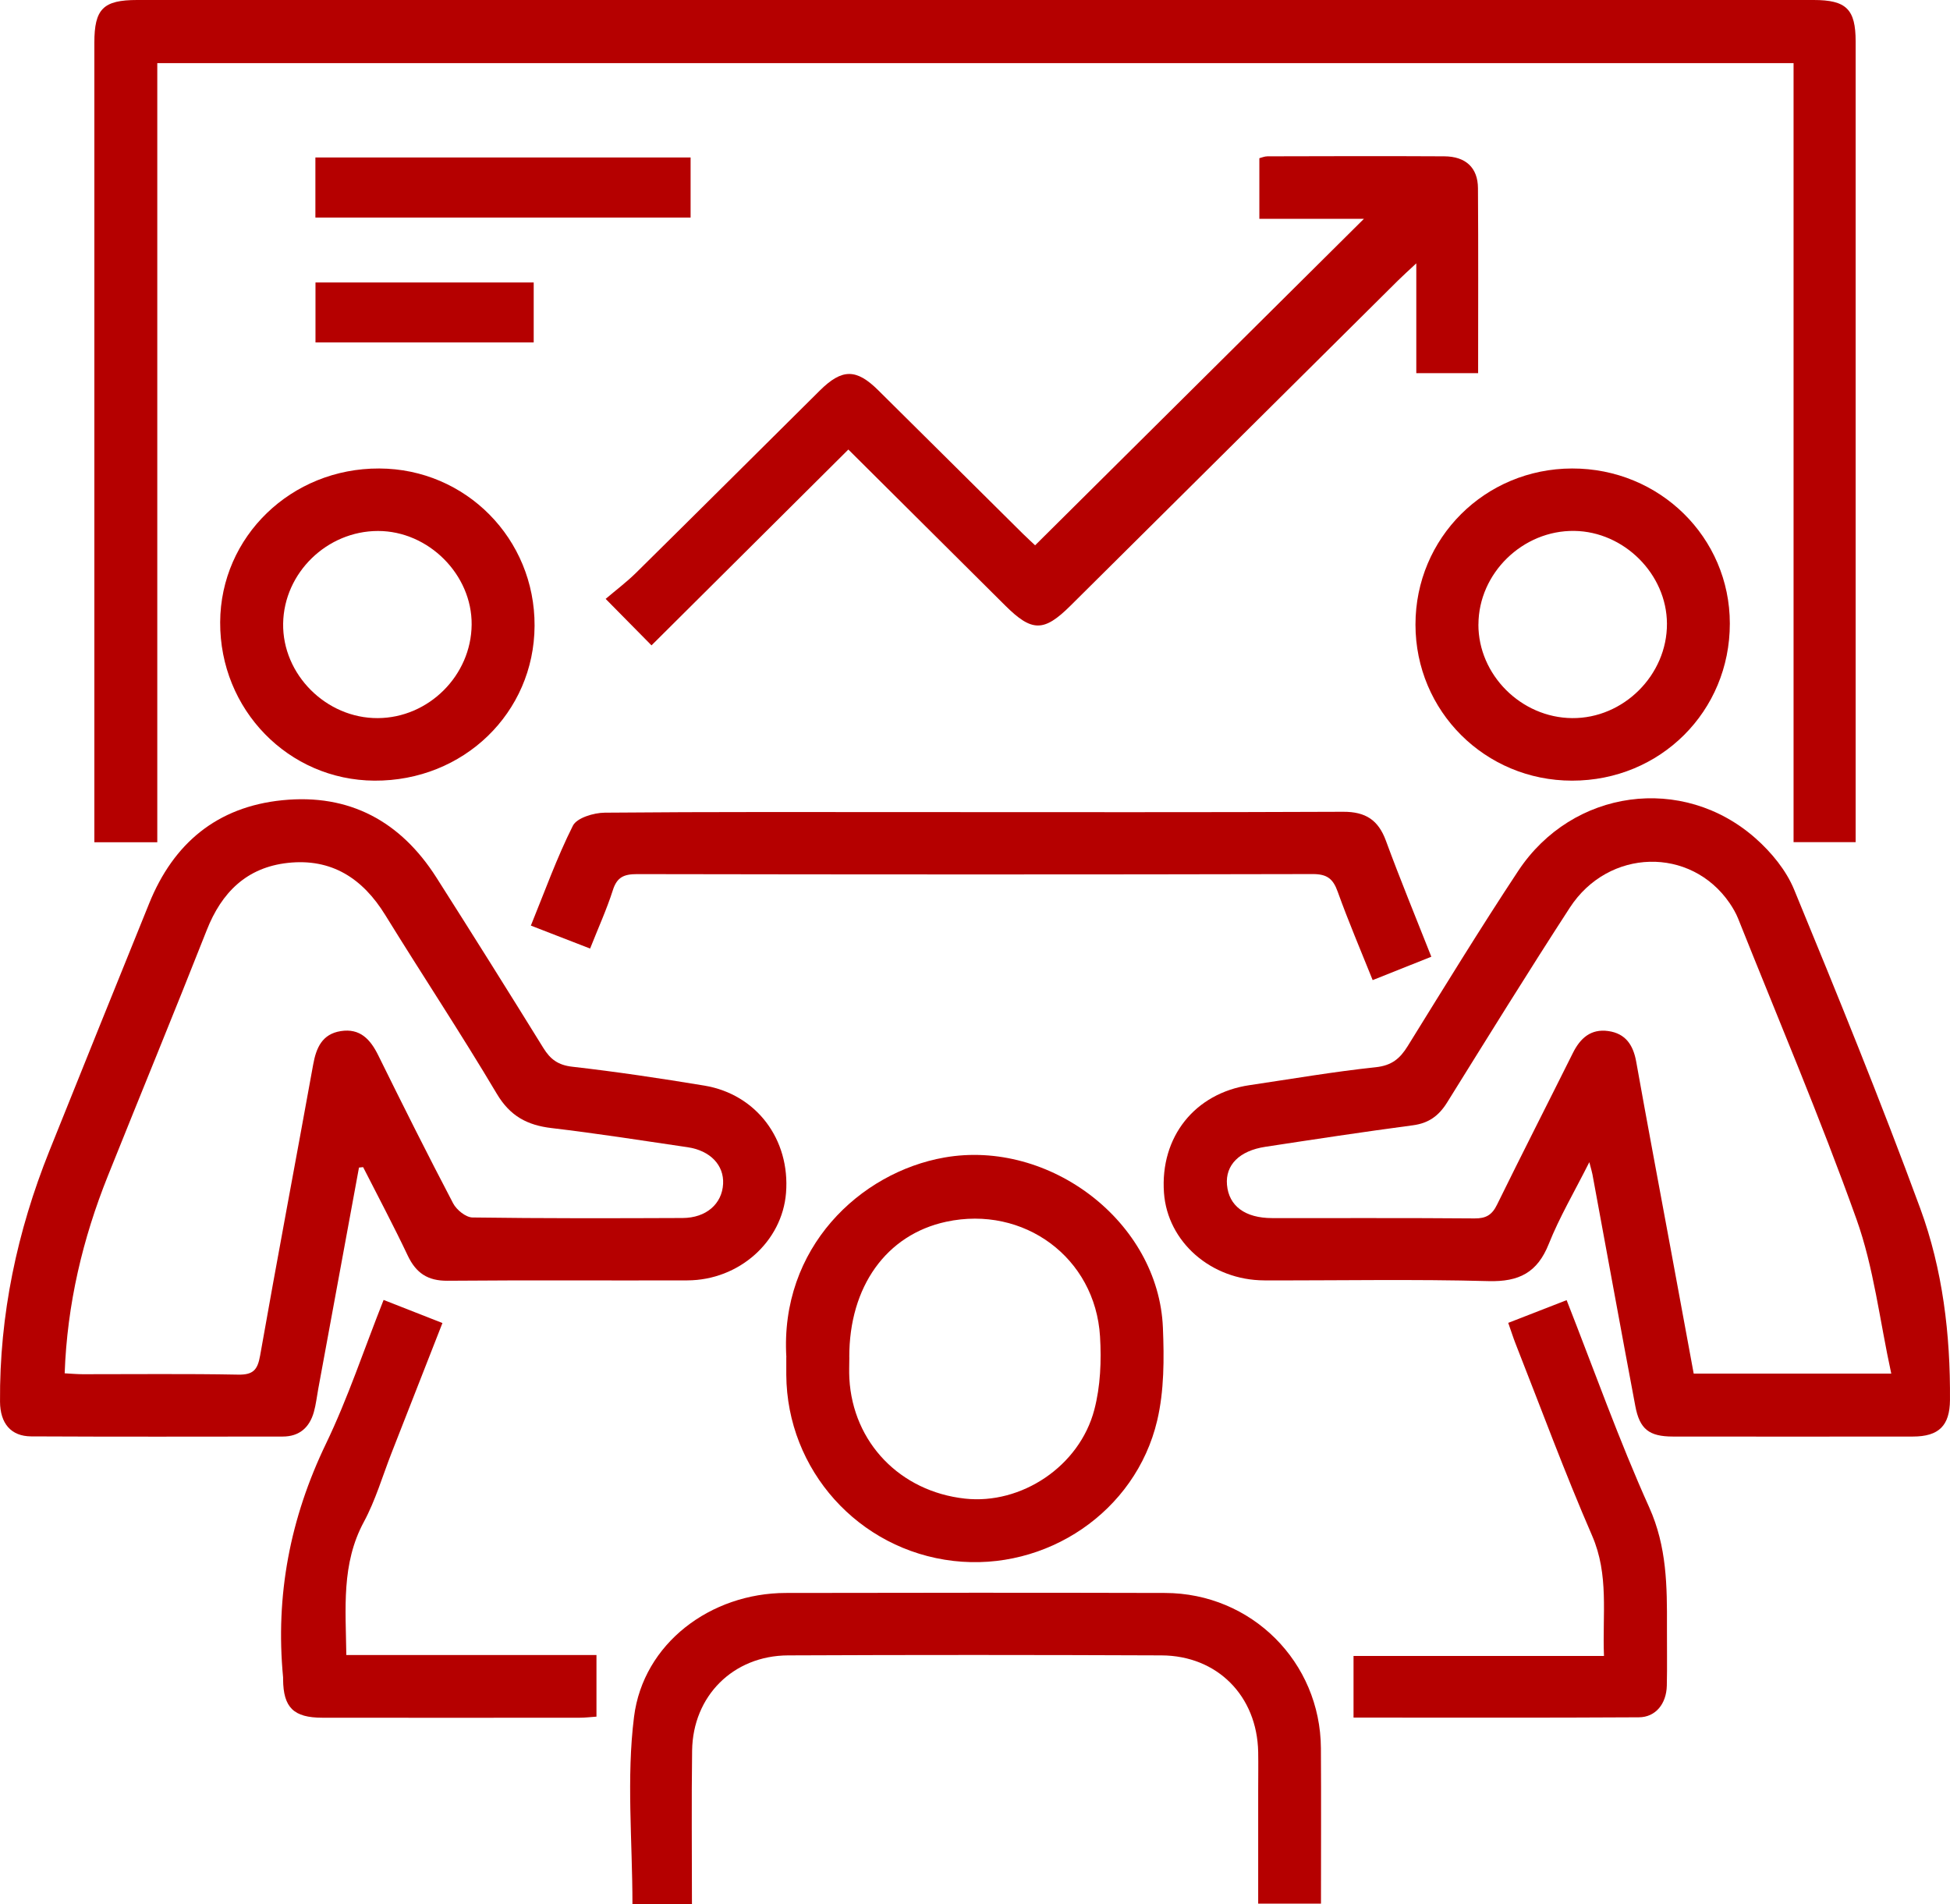 <svg width="85" height="83" viewBox="0 0 85 83" fill="none" xmlns="http://www.w3.org/2000/svg">
<path d="M78.183 2.751H6.856V36.713H4.113V35.806C4.113 24.491 4.113 13.177 4.113 1.862C4.113 0.389 4.5 0 5.977 0C30.336 0 54.696 0 79.055 0C80.482 0 80.887 0.402 80.887 1.81C80.887 13.152 80.887 24.495 80.887 35.838C80.887 36.115 80.887 36.392 80.887 36.709H78.181V2.751H78.183Z" fill="#B50000"/>
<path d="M69.278 50.659C68.619 51.966 67.976 53.057 67.511 54.222C67.014 55.468 66.219 55.879 64.882 55.843C61.629 55.754 58.371 55.82 55.115 55.811C52.793 55.806 50.888 54.133 50.737 51.989C50.565 49.559 52.081 47.653 54.469 47.301C56.303 47.03 58.132 46.714 59.973 46.519C60.667 46.444 61.024 46.144 61.361 45.6C62.945 43.043 64.518 40.476 66.176 37.966C68.539 34.389 73.352 33.73 76.532 36.549C77.217 37.156 77.86 37.938 78.203 38.771C80.102 43.377 81.981 47.994 83.701 52.669C84.683 55.338 85.02 58.171 84.999 61.026C84.99 62.143 84.516 62.618 83.378 62.618C79.893 62.622 76.408 62.622 72.924 62.618C71.886 62.618 71.472 62.299 71.282 61.285C70.648 57.921 70.036 54.551 69.413 51.184C69.395 51.084 69.363 50.986 69.278 50.657V50.659ZM82.439 59.871C81.931 57.534 81.677 55.252 80.924 53.146C79.344 48.726 77.503 44.4 75.763 40.037C75.669 39.803 75.538 39.578 75.396 39.369C73.702 36.89 70.112 36.97 68.427 39.566C66.604 42.374 64.843 45.223 63.074 48.065C62.716 48.636 62.277 48.961 61.585 49.051C59.44 49.336 57.299 49.661 55.158 49.988C54.02 50.161 53.409 50.784 53.484 51.646C53.565 52.566 54.27 53.096 55.456 53.096C58.396 53.101 61.336 53.085 64.278 53.11C64.779 53.114 65.038 52.955 65.255 52.512C66.341 50.3 67.463 48.103 68.562 45.898C68.882 45.255 69.343 44.836 70.105 44.943C70.861 45.05 71.19 45.553 71.321 46.273C71.808 49.002 72.324 51.725 72.827 54.451C73.162 56.254 73.494 58.059 73.828 59.874H82.439V59.871Z" fill="#B50000"/>
<path d="M15.648 50.893C15.055 54.112 14.464 57.33 13.871 60.549C13.809 60.883 13.773 61.224 13.681 61.549C13.491 62.222 13.052 62.618 12.324 62.618C8.667 62.622 5.013 62.629 1.356 62.611C0.479 62.606 0.008 62.047 0.001 61.101C-0.027 57.314 0.745 53.678 2.151 50.17C3.593 46.569 5.049 42.974 6.503 39.378C7.561 36.761 9.459 35.167 12.312 34.881C15.238 34.587 17.464 35.806 19.021 38.248C20.591 40.715 22.144 43.19 23.683 45.678C23.987 46.171 24.324 46.428 24.949 46.498C26.874 46.717 28.793 47.005 30.705 47.321C32.974 47.699 34.446 49.665 34.263 51.996C34.096 54.121 32.216 55.804 29.961 55.811C26.476 55.822 22.991 55.797 19.506 55.827C18.643 55.834 18.135 55.49 17.775 54.733C17.159 53.433 16.482 52.16 15.829 50.875C15.77 50.882 15.708 50.886 15.648 50.893ZM2.822 59.862C3.11 59.878 3.362 59.901 3.611 59.901C5.867 59.903 8.122 59.876 10.377 59.919C11.041 59.933 11.229 59.708 11.339 59.085C12.085 54.851 12.887 50.627 13.652 46.398C13.784 45.669 14.045 45.075 14.849 44.946C15.694 44.811 16.145 45.303 16.491 46.007C17.555 48.167 18.634 50.32 19.753 52.455C19.902 52.737 20.303 53.064 20.594 53.069C23.648 53.112 26.703 53.105 29.757 53.092C30.785 53.087 31.474 52.475 31.52 51.605C31.563 50.788 30.961 50.152 29.97 50.006C27.996 49.715 26.025 49.406 24.044 49.172C22.98 49.047 22.235 48.649 21.658 47.681C20.095 45.048 18.4 42.492 16.793 39.885C15.811 38.291 14.455 37.404 12.546 37.613C10.751 37.811 9.661 38.898 9.013 40.542C7.602 44.123 6.135 47.681 4.704 51.252C3.602 54.001 2.927 56.845 2.819 59.862H2.822Z" fill="#B50000"/>
<path d="M36.981 19.593C34.064 22.494 31.227 25.316 28.399 28.131C27.765 27.489 27.154 26.869 26.4 26.105C26.838 25.732 27.316 25.373 27.737 24.957C30.41 22.319 33.07 19.668 35.735 17.024C36.701 16.067 37.322 16.06 38.279 17.008C40.383 19.089 42.478 21.176 44.58 23.258C44.779 23.456 44.988 23.642 45.12 23.77C49.915 19.009 54.68 14.275 59.454 9.537H54.895V6.896C54.989 6.873 55.119 6.814 55.248 6.814C57.816 6.807 60.386 6.8 62.954 6.814C63.889 6.818 64.42 7.309 64.424 8.205C64.443 10.87 64.431 13.532 64.431 16.265H61.736V11.479C61.372 11.82 61.157 12.011 60.953 12.213C56.188 16.942 51.426 21.674 46.661 26.403C45.501 27.555 44.981 27.553 43.813 26.391C41.576 24.168 39.339 21.942 36.981 19.596V19.593Z" fill="#B50000"/>
<path d="M30.158 83H27.568C27.568 80.247 27.302 77.505 27.637 74.838C28.04 71.628 30.982 69.443 34.249 69.436C39.76 69.425 45.272 69.422 50.783 69.436C54.556 69.445 57.556 72.444 57.578 76.204C57.592 78.442 57.581 80.679 57.581 82.977H54.844C54.844 81.338 54.844 79.703 54.844 78.069C54.844 77.503 54.854 76.934 54.844 76.368C54.796 73.931 53.068 72.167 50.627 72.157C45.2 72.135 39.776 72.132 34.35 72.157C31.955 72.169 30.199 73.933 30.169 76.311C30.139 78.517 30.162 80.724 30.162 82.995L30.158 83Z" fill="#B50000"/>
<path d="M34.277 59.162C33.99 54.406 37.478 51.102 41.171 50.454C45.755 49.652 50.501 53.258 50.691 57.873C50.746 59.221 50.748 60.624 50.441 61.922C49.503 65.898 45.61 68.506 41.562 68.04C37.427 67.563 34.3 64.082 34.274 59.926C34.274 59.671 34.274 59.417 34.274 59.16L34.277 59.162ZM37.022 59.162C37.022 59.473 37.006 59.785 37.024 60.096C37.18 62.882 39.236 65.012 42.059 65.323C44.511 65.594 47.053 63.923 47.701 61.449C47.969 60.431 48.014 59.314 47.95 58.257C47.742 54.815 44.624 52.528 41.244 53.255C38.636 53.817 37.013 56.081 37.02 59.16L37.022 59.162Z" fill="#B50000"/>
<path d="M25.72 41.346C24.848 41.008 24.06 40.703 23.14 40.346C23.742 38.868 24.271 37.388 24.972 35.992C25.143 35.651 25.878 35.428 26.359 35.424C30.954 35.383 35.55 35.399 40.143 35.399C46.279 35.399 52.415 35.413 58.551 35.385C59.529 35.381 60.081 35.747 60.411 36.645C61.024 38.314 61.704 39.96 62.391 41.703C61.553 42.038 60.745 42.358 59.834 42.722C59.314 41.424 58.773 40.16 58.309 38.866C58.107 38.304 57.846 38.098 57.219 38.1C47.401 38.123 37.583 38.12 27.765 38.102C27.195 38.102 26.893 38.236 26.714 38.802C26.448 39.635 26.084 40.433 25.723 41.346H25.72Z" fill="#B50000"/>
<path d="M9.597 27.121C9.615 23.386 12.697 20.407 16.53 20.421C20.305 20.434 23.321 23.488 23.302 27.28C23.284 31.072 20.202 34.051 16.321 34.028C12.571 34.005 9.578 30.931 9.597 27.121ZM20.559 27.228C20.58 25.05 18.68 23.145 16.479 23.145C14.254 23.145 12.379 24.968 12.342 27.176C12.305 29.397 14.217 31.313 16.465 31.302C18.682 31.293 20.539 29.447 20.559 27.228Z" fill="#B50000"/>
<path d="M75.403 27.178C75.406 31.006 72.372 34.03 68.527 34.028C64.736 34.028 61.7 31.002 61.7 27.223C61.7 23.447 64.731 20.428 68.527 20.421C72.34 20.414 75.401 23.422 75.403 27.178ZM64.443 27.219C64.438 29.415 66.304 31.282 68.527 31.302C70.767 31.323 72.674 29.422 72.662 27.182C72.651 25.027 70.796 23.172 68.624 23.142C66.375 23.11 64.45 24.988 64.445 27.219H64.443Z" fill="#B50000"/>
<path d="M16.72 56.663C17.599 57.009 18.405 57.325 19.286 57.67C18.524 59.614 17.796 61.481 17.063 63.345C16.672 64.346 16.369 65.396 15.861 66.337C14.872 68.17 15.071 70.107 15.096 72.142H26V74.827C25.764 74.843 25.519 74.874 25.274 74.874C21.532 74.877 17.794 74.879 14.052 74.874C12.797 74.874 12.349 74.429 12.34 73.201C12.34 73.174 12.342 73.144 12.34 73.117C11.998 69.543 12.646 66.174 14.213 62.922C15.167 60.94 15.861 58.832 16.72 56.666V56.663Z" fill="#B50000"/>
<path d="M65.741 57.664C66.613 57.325 67.424 57.009 68.289 56.672C69.489 59.724 70.567 62.77 71.889 65.705C72.662 67.424 72.669 69.15 72.662 70.927C72.658 71.778 72.676 72.628 72.656 73.478C72.637 74.267 72.17 74.852 71.438 74.856C67.305 74.881 63.174 74.868 59 74.868V72.183H69.917C69.844 70.361 70.142 68.649 69.4 66.94C68.205 64.191 67.167 61.372 66.068 58.582C65.956 58.3 65.867 58.009 65.743 57.661L65.741 57.664Z" fill="#B50000"/>
<path d="M13.748 9.483V6.864H30.103V9.483H13.748Z" fill="#B50000"/>
<path d="M23.264 12.313V14.926H13.752V12.313H23.264Z" fill="#B50000"/>
</svg>
